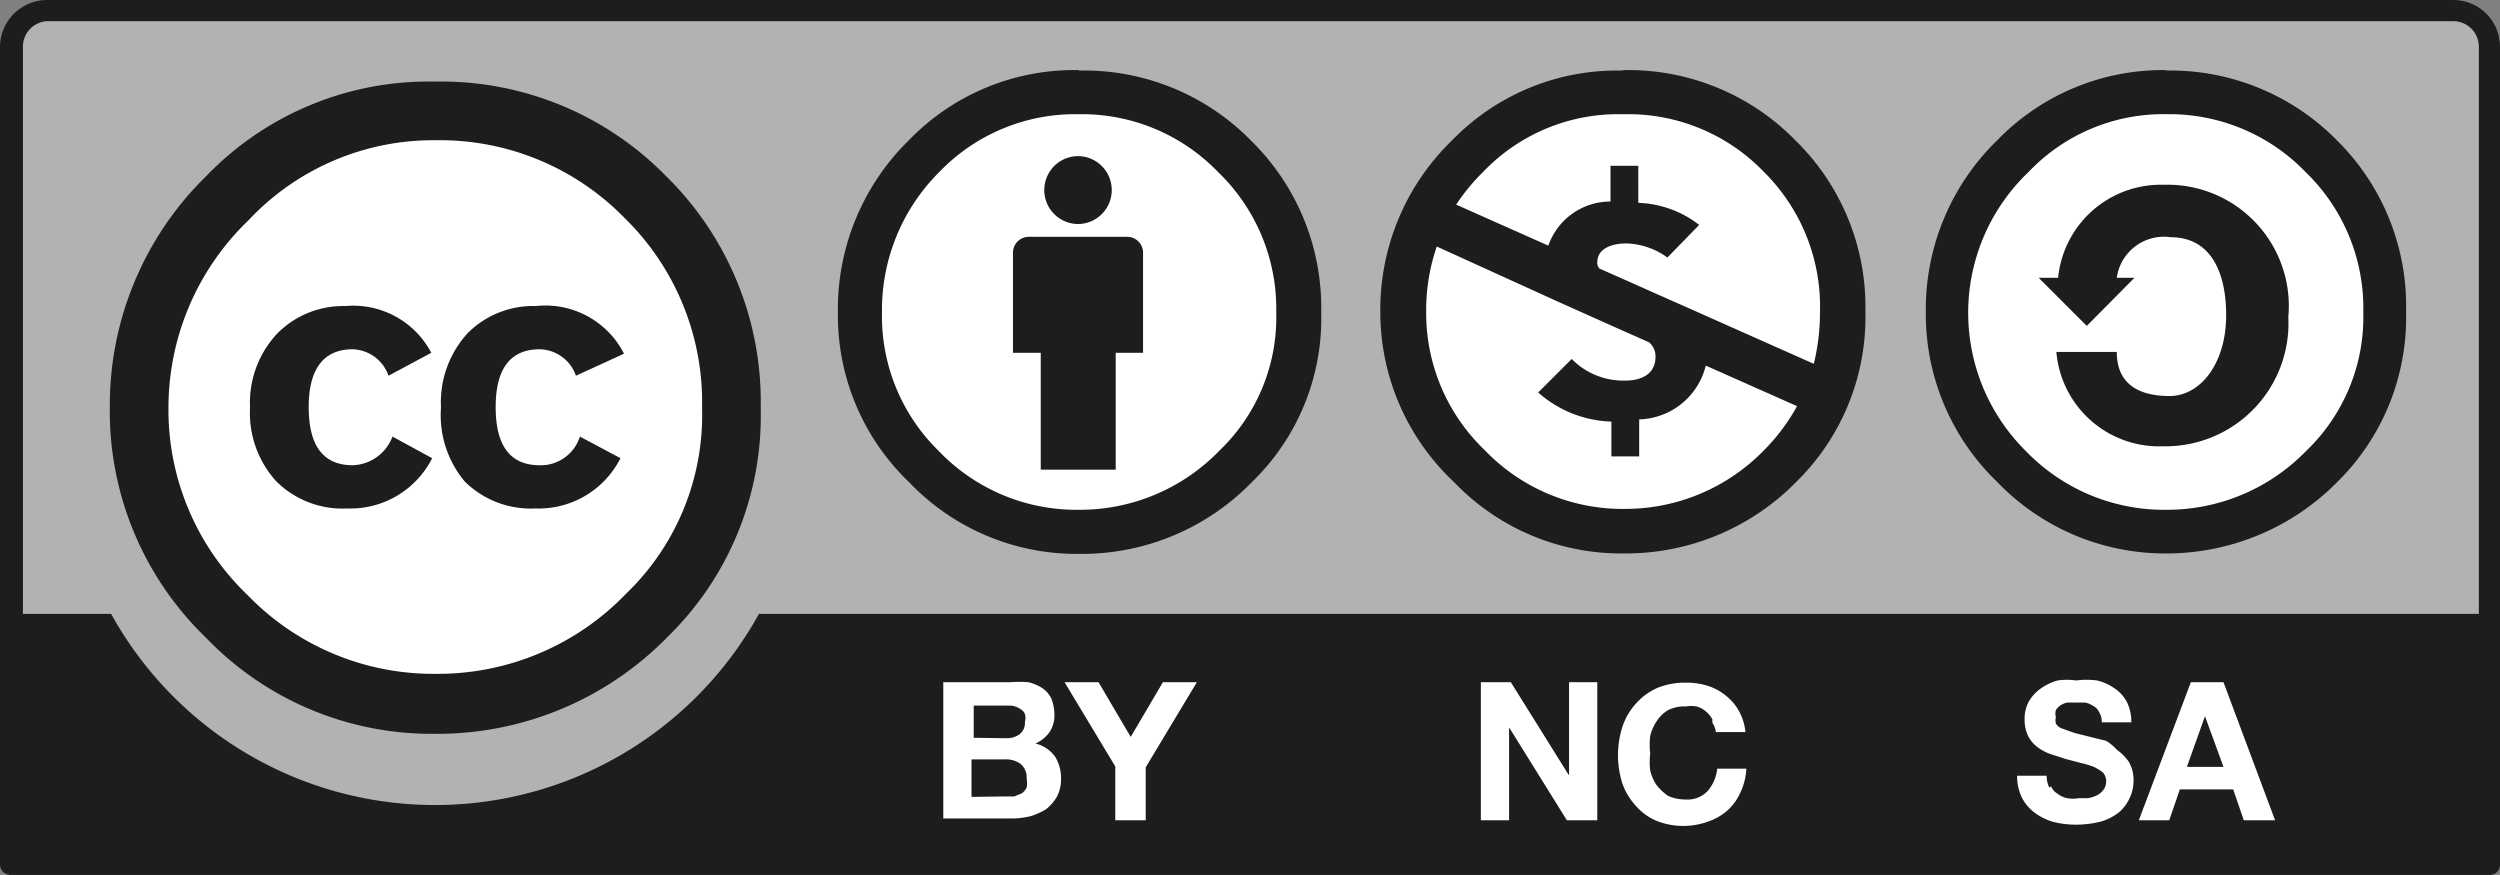 <svg xmlns="http://www.w3.org/2000/svg" xmlns:xlink="http://www.w3.org/1999/xlink" viewBox="0 0 56.69 19.84"><rect x="0" y="0" width="56.69" height="19.84" fill="#808080" stroke="none"/><defs><style>.cls-1{fill:none;}.cls-2{clip-path:url(#clip-path);}.cls-3{fill:#b2b2b2;}.cls-4{fill:#1d1d1b;}.cls-5{fill:#fff;}</style><clipPath id="clip-path" transform="translate(0 0)"><rect class="cls-1" width="56.69" height="19.84"/></clipPath></defs><g id="Livello_2" data-name="Livello 2"><g id="Livello_1-2" data-name="Livello 1"><g class="cls-2"><path class="cls-3" d="M1.61.21l53.55.1c.75,0,1.42-.11,1.42,1.49l-.07,17.64H.26V1.74C.26,1,.34.21,1.61.21" transform="translate(0 0)"/><path class="cls-4" d="M1.06.48H55.63a.58.58,0,0,1,.58.58V13.92h-39a8.39,8.39,0,0,1-14.69,0h-2V1.06A.58.58,0,0,1,1.06.48M55.63,0H1.06A1.07,1.07,0,0,0,0,1.06V19.6a.24.24,0,0,0,.24.24H56.45a.23.23,0,0,0,.24-.24V1.06A1.06,1.06,0,0,0,55.63,0" transform="translate(0 0)"/><path class="cls-5" d="M16.31,9.24a6.44,6.44,0,0,1-12.88,0h0a6.44,6.44,0,1,1,12.88,0Z" transform="translate(0 0)"/><path class="cls-4" d="M13.06,8.52a.89.89,0,0,0-.82-.6c-.66,0-1,.43-1,1.31s.33,1.32,1,1.32a.93.93,0,0,0,.91-.65l.92.49a2.08,2.08,0,0,1-1.93,1.14,2.13,2.13,0,0,1-1.6-.61A2.34,2.34,0,0,1,10,9.24a2.32,2.32,0,0,1,.6-1.68,2.09,2.09,0,0,1,1.55-.62,2,2,0,0,1,2,1.08Zm-4.25,0A.89.89,0,0,0,8,7.92c-.65,0-1,.43-1,1.31s.33,1.32,1,1.32A1,1,0,0,0,8.9,9.9l.9.49a2.08,2.08,0,0,1-1.93,1.14,2.13,2.13,0,0,1-1.6-.61,2.3,2.3,0,0,1-.6-1.68,2.29,2.29,0,0,1,.62-1.68,2.1,2.1,0,0,1,1.54-.62A2,2,0,0,1,9.78,8ZM5.63,5A5.89,5.89,0,0,0,3.82,9.24a5.81,5.81,0,0,0,1.79,4.25,5.86,5.86,0,0,0,4.27,1.79,5.92,5.92,0,0,0,4.31-1.81,5.62,5.62,0,0,0,1.73-4.23,5.84,5.84,0,0,0-1.76-4.3A5.85,5.85,0,0,0,9.88,3.18,5.74,5.74,0,0,0,5.63,5m9.48-1a7.17,7.17,0,0,1,2.14,5.25,7,7,0,0,1-2.11,5.19,7.3,7.3,0,0,1-5.28,2.2,7.09,7.09,0,0,1-5.19-2.18A7.13,7.13,0,0,1,2.49,9.24,7.26,7.26,0,0,1,4.67,4,7,7,0,0,1,9.86,1.85,7.14,7.14,0,0,1,15.11,4" transform="translate(0 0)"/><path class="cls-5" d="M29.53,7.19a5.08,5.08,0,1,1-5.08-5.07,5.08,5.08,0,0,1,5.08,5.07" transform="translate(0 0)"/><path class="cls-4" d="M25.92,5.73a.36.36,0,0,0-.35-.36H23.33a.36.36,0,0,0-.36.36V8h.63v2.65h1.7V8h.62Z" transform="translate(0 0)"/><path class="cls-4" d="M25.21,4.31a.77.77,0,0,1-.76.77.77.77,0,1,1,0-1.54.77.77,0,0,1,.76.77" transform="translate(0 0)"/><path class="cls-4" d="M24.46,2.59A4.29,4.29,0,0,1,27.62,3.9a4.3,4.3,0,0,1,1.32,3.18,4.18,4.18,0,0,1-1.29,3.14,4.4,4.4,0,0,1-3.19,1.34,4.32,4.32,0,0,1-3.17-1.33A4.27,4.27,0,0,1,20,7.08,4.41,4.41,0,0,1,21.3,3.9a4.27,4.27,0,0,1,3.16-1.31m0-1a5.21,5.21,0,0,0-3.85,1.59A5.36,5.36,0,0,0,19,7.08a5.24,5.24,0,0,0,1.62,3.86,5.25,5.25,0,0,0,3.85,1.62,5.38,5.38,0,0,0,3.92-1.63,5.16,5.16,0,0,0,1.57-3.85,5.3,5.3,0,0,0-1.59-3.89,5.3,5.3,0,0,0-3.9-1.59" transform="translate(0 0)"/><path class="cls-5" d="M22.82,18.06H23l.17-.07a.36.36,0,0,0,.11-.13.5.5,0,0,0,0-.2.4.4,0,0,0-.14-.34.57.57,0,0,0-.36-.1h-.75v.85Zm0-1.32a.49.49,0,0,0,.3-.09.32.32,0,0,0,.12-.28.3.3,0,0,0,0-.18.22.22,0,0,0-.1-.11A.44.44,0,0,0,22.9,16h-.82v.73Zm.09-1.27a2.59,2.59,0,0,1,.41,0,1,1,0,0,1,.31.13.61.61,0,0,1,.21.24,1,1,0,0,1,.07.37.67.67,0,0,1-.11.39.77.77,0,0,1-.32.26.78.78,0,0,1,.44.29.92.92,0,0,1,.14.5.86.86,0,0,1-.09.41,1,1,0,0,1-.25.29,1.46,1.46,0,0,1-.36.16,1.84,1.84,0,0,1-.41.05H21.39V15.47Z" transform="translate(0 0)"/></g><polygon class="cls-5" points="24.14 15.47 24.91 15.47 25.64 16.71 26.37 15.47 27.14 15.47 25.98 17.4 25.98 18.6 25.29 18.6 25.29 17.38 24.14 15.47"/><g class="cls-2"><path class="cls-5" d="M46.51,17.83a.35.35,0,0,0,.15.17.5.5,0,0,0,.22.1.75.75,0,0,0,.26,0l.2,0a.76.76,0,0,0,.2-.06.44.44,0,0,0,.15-.12.32.32,0,0,0,0-.4,1.07,1.07,0,0,0-.21-.13,2.13,2.13,0,0,0-.3-.09l-.34-.09-.34-.11a1.08,1.08,0,0,1-.3-.16.72.72,0,0,1-.21-.25.84.84,0,0,1-.08-.37.82.82,0,0,1,.1-.42.94.94,0,0,1,.27-.29,1.21,1.21,0,0,1,.38-.18,1.51,1.51,0,0,1,.42,0,1.83,1.83,0,0,1,.47,0,1.12,1.12,0,0,1,.4.18.84.84,0,0,1,.28.31,1,1,0,0,1,.1.46h-.67a.41.41,0,0,0-.06-.23.29.29,0,0,0-.13-.14.54.54,0,0,0-.19-.08l-.23,0-.17,0a.47.47,0,0,0-.15.06.38.38,0,0,0-.11.11.27.27,0,0,0,0,.16.28.28,0,0,0,0,.15.27.27,0,0,0,.14.11l.28.1.48.12.24.06A1.1,1.1,0,0,1,48,17a1.15,1.15,0,0,1,.27.27.81.81,0,0,1,.11.43.9.9,0,0,1-.09.4.93.93,0,0,1-.24.32,1.22,1.22,0,0,1-.41.21,2.34,2.34,0,0,1-.57.07,2.14,2.14,0,0,1-.5-.06,1.32,1.32,0,0,1-.43-.21,1,1,0,0,1-.29-.34,1.12,1.12,0,0,1-.11-.5h.67a.6.6,0,0,0,.06.27" transform="translate(0 0)"/></g><path class="cls-5" d="M50.42,17.39,50,16.24h0l-.41,1.15Zm0-1.92,1.17,3.13h-.71l-.24-.7H49.43l-.24.7H48.5l1.18-3.13Z" transform="translate(0 0)"/><polygon class="cls-5" points="34.26 15.47 35.57 17.57 35.58 17.57 35.58 15.47 36.22 15.47 36.22 18.6 35.53 18.6 34.23 16.51 34.22 16.51 34.22 18.6 33.58 18.6 33.58 15.47 34.26 15.47"/><g class="cls-2"><path class="cls-5" d="M38.83,16.31a.65.65,0,0,0-.15-.18.53.53,0,0,0-.21-.11.67.67,0,0,0-.24,0,.82.82,0,0,0-.4.08.77.77,0,0,0-.26.25,1,1,0,0,0-.15.34,1.75,1.75,0,0,0,0,.4,1.58,1.58,0,0,0,0,.38,1,1,0,0,0,.15.34,1.2,1.2,0,0,0,.26.24,1,1,0,0,0,.4.08.63.63,0,0,0,.49-.19.92.92,0,0,0,.22-.51h.66a1.42,1.42,0,0,1-.13.53,1.22,1.22,0,0,1-.29.41,1.27,1.27,0,0,1-.42.25,1.65,1.65,0,0,1-1.18,0,1.27,1.27,0,0,1-.48-.34,1.49,1.49,0,0,1-.31-.51,2.13,2.13,0,0,1,0-1.29,1.48,1.48,0,0,1,.31-.53,1.42,1.42,0,0,1,.48-.35,1.67,1.67,0,0,1,.65-.12,1.61,1.61,0,0,1,.49.07,1.25,1.25,0,0,1,.41.22,1.14,1.14,0,0,1,.3.35,1.23,1.23,0,0,1,.15.48h-.67a.49.49,0,0,0-.08-.21" transform="translate(0 0)"/><path class="cls-5" d="M54.13,7.08a5,5,0,1,1-10,0h0a5,5,0,1,1,10,0Z" transform="translate(0 0)"/><path class="cls-4" d="M49.11,2.59A4.29,4.29,0,0,1,52.28,3.9a4.29,4.29,0,0,1,1.31,3.18,4.2,4.2,0,0,1-1.29,3.14,4.4,4.4,0,0,1-3.19,1.34,4.35,4.35,0,0,1-3.17-1.33A4.41,4.41,0,0,1,46,3.9a4.21,4.21,0,0,1,3.15-1.31m0-1a5.23,5.23,0,0,0-3.86,1.59,5.34,5.34,0,0,0-1.62,3.89,5.28,5.28,0,0,0,1.62,3.86,5.28,5.28,0,0,0,3.86,1.62A5.44,5.44,0,0,0,53,10.93a5.23,5.23,0,0,0,1.56-3.85A5.28,5.28,0,0,0,53,3.19,5.3,5.3,0,0,0,49.1,1.6" transform="translate(0 0)"/><path class="cls-4" d="M46.67,6.3a2.34,2.34,0,0,1,2.4-2.11,2.75,2.75,0,0,1,2.82,3,2.79,2.79,0,0,1-2.84,2.93,2.34,2.34,0,0,1-2.42-2.14H48c0,.74.51,1,1.2,1s1.28-.73,1.28-1.83-.43-1.77-1.25-1.77A1.08,1.08,0,0,0,48,6.3h.4L47.32,7.39,46.23,6.3Z" transform="translate(0 0)"/><path class="cls-5" d="M41.87,7.08a5.1,5.1,0,1,1-10.19,0h0a5.1,5.1,0,1,1,10.19,0Z" transform="translate(0 0)"/><path class="cls-4" d="M36.78,2.59A4.23,4.23,0,0,0,33.63,3.9a4.6,4.6,0,0,0-.61.74l2.09.93a1.49,1.49,0,0,1,1.41-1V3.76h.63V4.6a2.37,2.37,0,0,1,1.38.5l-.72.74a1.66,1.66,0,0,0-.94-.32c-.27,0-.65.09-.65.43a.19.19,0,0,0,.05.14l.7.31.47.21.88.39,2.81,1.25a4.93,4.93,0,0,0,.14-1.17A4.3,4.3,0,0,0,40,3.9a4.27,4.27,0,0,0-3.17-1.31m-4.25,3a4.44,4.44,0,0,0-.24,1.47,4.3,4.3,0,0,0,1.33,3.15,4.33,4.33,0,0,0,3.16,1.33A4.39,4.39,0,0,0,40,10.21a4.48,4.48,0,0,0,.75-1l-2.07-.92a1.6,1.6,0,0,1-1.51,1.22v.84h-.63V9.56a2.62,2.62,0,0,1-1.66-.66l.76-.76a1.64,1.64,0,0,0,1.22.49c.32,0,.68-.12.68-.54a.41.41,0,0,0-.15-.33l-.52-.23-.65-.29-.87-.39Zm4.24-4a5.3,5.3,0,0,1,3.89,1.59,5.28,5.28,0,0,1,1.59,3.89,5.23,5.23,0,0,1-1.56,3.85,5.42,5.42,0,0,1-3.92,1.63,5.24,5.24,0,0,1-3.85-1.62A5.28,5.28,0,0,1,31.3,7.08a5.34,5.34,0,0,1,1.62-3.89A5.21,5.21,0,0,1,36.77,1.6" transform="translate(0 0)"/></g></g></g></svg>
